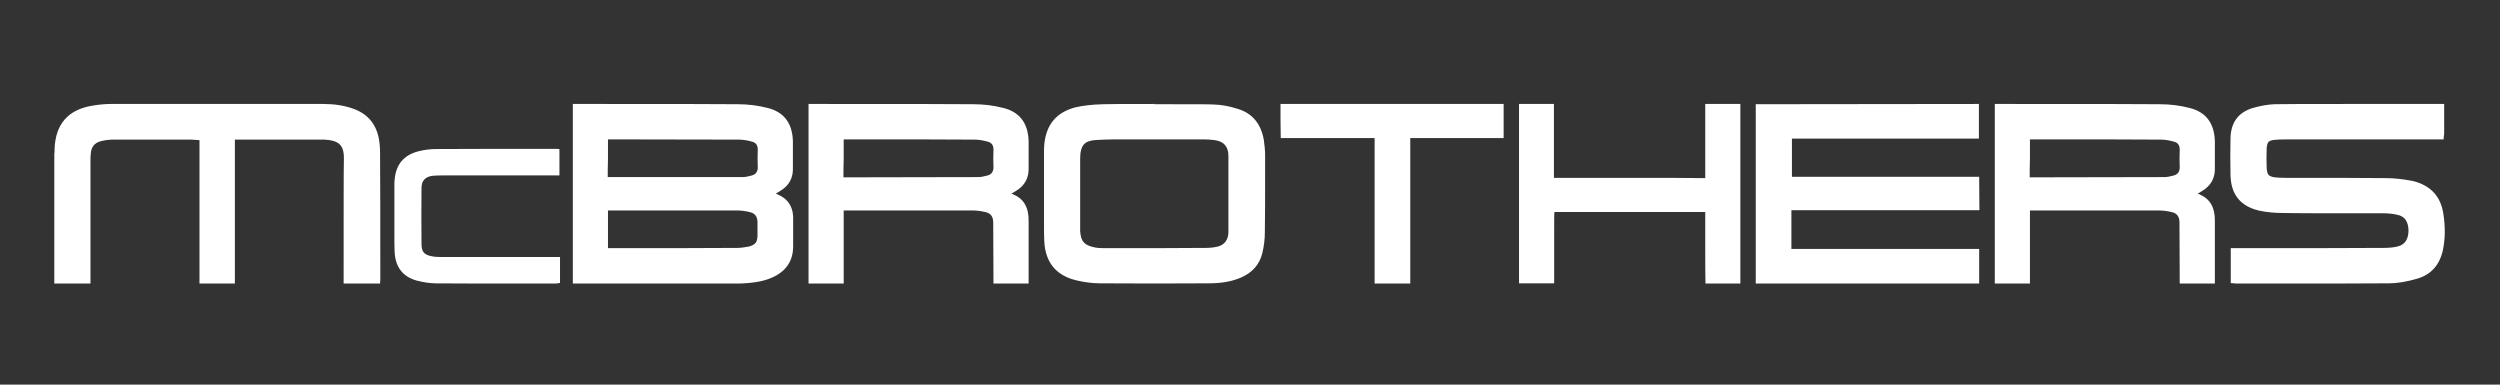 <?xml version="1.0" encoding="UTF-8"?> <!-- Creator: CorelDRAW 2020 (64-Bit) --> <svg xmlns="http://www.w3.org/2000/svg" xmlns:xlink="http://www.w3.org/1999/xlink" xmlns:xodm="http://www.corel.com/coreldraw/odm/2003" xml:space="preserve" width="130mm" height="20mm" style="shape-rendering:geometricPrecision; text-rendering:geometricPrecision; image-rendering:optimizeQuality; fill-rule:evenodd; clip-rule:evenodd" viewBox="0 0 13000 2000"><rect x="0" y="0" width="13000" height="2000" fill="#333333" stroke="none"/> <defs> <style type="text/css"> <![CDATA[ .fil0 {fill:white;fill-rule:nonzero} ]]> </style> </defs> <g id="Слой_x0020_1">  <path class="fil0" d="M1977.59 1442.51l0 14.63c-1.31,6.73 -1.31,13.37 -1.31,17.36l-189.41 0 0 -48.04c0,-353.52 0,-553.63 1.32,-597.71 1.37,-38.64 -6.68,-65.32 -23.99,-80.04 -17.36,-14.62 -42.7,-21.31 -77.37,-22.71l-108.04 0 -126.71 0 -106.67 0 -124.07 0 0 118.79 0 138.74 0 117.4 0 373.57 -184.04 0 0 -745.78c-22.68,-1.32 -37.35,-2.72 -41.35,-2.72l-405.44 0c-22.66,0 -44.02,2.72 -65.37,8.09 -33.34,7.98 -52.01,30.67 -53.34,67.98 -1.31,8 -1.31,20.04 -1.31,37.36l0 585.72 0 49.35 -188.09 0 0 -668.39c0,-4.04 0,-9.36 1.37,-17.36l0 -15.99c5.31,-126.75 69.32,-201.47 193.4,-222.83 38.66,-6.63 72,-9.36 100.04,-9.36l1104.31 0c57.33,0 108.04,8.05 153.33,24.03 73.37,25.37 118.75,76.04 134.74,153.44 4.01,21.36 6.69,46.72 6.69,76.03 1.31,144.12 1.31,360.26 1.31,648.44z"></path> <path class="fil0" d="M2978.75 1474.5l0 -933.92c480.13,0 765.57,0 856.3,1.35 55.97,0 106.67,6.69 153.38,18.73 86.68,19.96 132.02,78.66 134.66,173.43l0 134.7c2.73,56.04 -19.95,97.39 -67.98,125.44 -5.35,4.04 -12.02,7.94 -21.35,11.99 1.28,1.36 2.68,1.36 6.63,2.64 2.7,1.37 4.05,1.37 4.05,2.68 57.38,24.04 84,70.76 79.96,138.75l0 130.79c0,76.03 -37.3,130.76 -110.62,162.75 -41.4,18.68 -100.04,29.41 -176.05,30.67l-222.79 0 -636.19 0zm182.73 -749.78l0 98.76c-1.32,44.03 -1.32,77.35 -1.32,97.35l702.88 0c10.72,0 25.3,-2.69 45.34,-8 21.35,-5.32 32.03,-20 32.03,-42.72 -1.37,-30.68 -1.37,-61.3 0,-92.03 0,-22.68 -9.36,-35.99 -29.35,-41.36 -23.99,-6.68 -46.71,-10.72 -69.38,-10.72l-680.2 -1.28zm0 369.58l0 196.06c304.12,0 528.19,0 672.21,-1.28 17.36,0 36.03,-2.68 58.69,-6.72 17.36,-3.96 29.35,-10.64 36.03,-18.63 6.68,-6.64 9.32,-18.68 10.63,-36.05l0 -72.02c0,-30.64 -14.68,-48 -42.7,-53.36 -22.58,-5.36 -43.98,-8 -66.65,-8l-668.21 0zm2187.31 55.99c1.31,-69.35 -23.99,-116.08 -78.65,-138.75 0,-1.31 -1.36,-1.31 -4.04,-2.68 -3.96,-1.28 -5.36,-1.28 -6.67,-2.64 1.31,0 9.35,-4.05 21.35,-11.99 48.02,-28.05 70.74,-69.4 68.01,-125.44l0 -134.7c-2.64,-94.77 -48.03,-153.47 -134.66,-173.43 -46.71,-12.04 -97.41,-18.73 -153.43,-18.73 -89.36,-1.35 -374.72,-1.35 -856.25,-1.35l0 933.92 182.73 0 0 -380.2 668.16 0c21.41,0 44.07,2.64 66.7,8 28.02,5.36 42.65,22.72 42.65,53.36l1.42 318.84 182.68 0 0 -324.21zm-182.68 -280.18c0,22.72 -10.68,37.4 -32.08,42.72 -19.99,5.31 -34.62,8 -45.29,8l-702.87 1.36c0,-21.36 0,-54.68 1.31,-98.71l0 -98.76c309.39,0 536.14,0 680.2,1.28 22.67,0 45.35,4.04 69.38,10.72 19.94,5.37 29.35,18.68 29.35,41.36 -1.42,30.73 -1.42,61.35 0,92.03zm836.21 -329.53l0 1.35c181.37,0 284.08,0 306.76,1.37 43.97,1.27 85.36,9.31 126.7,22.68 76.06,22.62 121.35,77.35 136.03,161.42 4.05,28 6.72,54.73 6.72,78.71 0,224.15 0,358.86 -1.36,402.89 0,33.37 -4.01,69.4 -13.32,108.08 -14.72,58.71 -52.01,101.43 -112.08,126.75 -46.69,20.04 -101.35,29.41 -165.37,29.41 -188.03,1.26 -377.45,1.26 -566.8,0 -38.71,0 -78.69,-5.37 -120.03,-14.78 -108.04,-25.31 -164.06,-93.29 -169.42,-205.41 -1.36,-14.64 -1.36,-58.72 -1.36,-130.76l0 -318.89c0,-22.69 0,-39.95 1.36,-50.68 9.31,-105.4 64.02,-169.38 162.75,-194.79 39.93,-9.31 87.99,-14.63 145.38,-16 29.3,-1.35 117.35,-1.35 264.04,-1.35zm252.11 184.14l-252.11 0 -146.69 0 -66.75 0c-34.62,1.28 -61.33,1.28 -80,2.68 -34.67,1.33 -58.65,8 -72.01,22.69 -13.31,14.67 -20,38.67 -20,73.39l0 201.42 0 176.07c1.37,25.4 6.69,45.39 17.36,57.39 9.32,12.04 26.68,21.41 51.98,26.68 14.67,4.04 32.07,5.32 50.7,5.32 236.06,0 413.47,0 532.15,-1.28 25.39,0 45.38,-2.68 62.69,-6.72 36.02,-9.32 54.69,-34.63 56.02,-73.36l0 -100.07 0 -94.71 0 -109.39 0 -93.4c0,-49.4 -23.99,-76.03 -70.74,-82.7 -19.95,-2.73 -39.94,-4.01 -62.6,-4.01zm1078.95 749.78l-185.37 0 0 -756.5 -488.11 0c-1.37,-60 -1.37,-118.72 -1.37,-177.42l1160.37 0 0 177.42 -485.52 0 0 756.5zm1716.49 -933.92l0 933.92 -181.36 0c-1.26,-41.35 -1.26,-102.7 -1.26,-185.42l0 -186.78 -784.29 0c-1.33,9.36 -1.33,49.35 -1.33,120.06l0 126.75 0 124.13 -182.76 0 0 -932.66 181.45 0 0 384.25 393.44 0c174.68,0 305.39,0 393.49,1.36l0 -385.61 182.62 0zm80.05 933.92l0 -932.57 1160.38 -1.35 0 180.1 -972.29 0 0 198.83 973.61 0 1.32 173.42 -51.98 0 -60.01 0 -50.71 0 -161.37 0 -161.42 0 -162.69 0 -161.42 0 -168.05 0 0 201.47 976.33 0 0 180.1 -1161.7 0zm2387.35 -324.21c1.32,-69.35 -23.99,-116.08 -78.68,-138.75 0,-1.31 -1.33,-1.31 -3.96,-2.68 -4,-1.28 -5.41,-1.28 -6.68,-2.64 1.27,0 9.31,-4.05 21.35,-11.99 47.93,-28.05 70.61,-69.4 67.97,-125.44l0 -134.7c-2.68,-94.77 -48.06,-153.47 -134.65,-173.43 -46.66,-12.04 -97.41,-18.73 -153.43,-18.73 -89.37,-1.35 -374.72,-1.35 -856.25,-1.35l0 933.92 182.76 0 0 -380.2 668.18 0c21.39,0 44.06,2.64 66.68,8 28.04,5.36 42.67,22.72 42.67,53.36l1.36 318.84 182.68 0 0 -324.21zm-182.68 -280.18c0,22.72 -10.67,37.4 -32.08,42.72 -19.94,5.31 -34.57,8 -45.29,8l-702.83 1.36c0,-21.36 0,-54.68 1.31,-98.71l0 -98.76c309.35,0 536.15,0 680.21,1.28 22.68,0 45.34,4.04 69.33,10.72 19.99,5.37 29.35,18.68 29.35,41.36 -1.36,30.73 -1.36,61.35 0,92.03zm1375.03 -329.53l0 150.83c0,2.59 0,7.96 -1.31,14.63 -1.41,6.64 -1.41,13.36 -1.41,18.68l-51.97 0 -764.21 0c-28.03,0 -49.34,1.28 -64.06,2.68 -14.67,1.33 -25.34,5.32 -30.62,10.64 -5.36,6.64 -8.04,17.36 -9.35,32.04 -1.37,34.68 -1.37,69.35 0,104.07 1.31,17.36 3.99,28 9.35,34.73 5.28,6.63 15.95,10.63 31.98,13.31 11.99,1.32 31.98,2.64 58.7,2.64 229.43,0 401.48,0 517.47,1.36 45.29,0 92.04,5.36 141.39,14.68 93.31,22.68 146.69,80.04 160,172.11 10.67,68.03 9.36,130.74 -2.59,188.1 -17.35,77.39 -61.42,126.75 -133.43,148.07 -56.01,16 -104.04,24.09 -144.06,24.09 -87.96,1.26 -353.37,1.26 -794.87,1.26 -4.01,0 -14.63,-1.26 -30.68,-2.63l0 -181.51 46.71 0c332.07,0 581.48,0 748.16,-1.28 30.68,0 54.66,-2.68 74.75,-8 35.98,-9.36 54.65,-37.36 54.65,-84.03 -1.32,-46.76 -21.35,-73.39 -58.7,-80.12 -20,-5.27 -46.65,-8 -78.64,-8l-254.73 0c-113.4,0 -197.45,0 -253.47,-1.27 -49.34,0 -93.36,-4.05 -129.34,-12.05 -100.04,-22.67 -149.39,-85.38 -150.7,-188.1 -1.37,-62.71 -1.37,-125.38 0,-188.11 1.31,-81.39 39.98,-134.74 114.67,-157.46 41.35,-12.01 78.73,-18.64 114.71,-20.01 45.35,-1.35 180.09,-1.35 404.11,-1.35l428.15 0 49.34 0z"></path> <path class="fil0" d="M2890.08 774.08l8.05 0c3.95,0.95 8,0.95 10.95,0.95l0 137.11 -38.99 0 -571.16 0c-21.98,0 -39.02,1.04 -50.02,2.05 -37.98,4.96 -57.01,25.99 -57.01,63.03 -0.95,96.98 -0.95,195.15 0,293.18 0,18.99 4.04,34.04 11.99,42.99 8,9.04 22.03,16.04 41.07,19 12.94,3.09 28.99,4.05 46.98,4.05l583.15 0 37.03 0 0 135.06c-2,0 -4.05,0 -7,1.04 -3.04,1.01 -5.98,1.01 -9.04,1.01 -2.95,0.95 -4.99,0.95 -7.94,0.95 -343.11,0 -548.18,0 -617.19,-0.95 -32.98,0 -68.01,-5.05 -106.04,-15.05 -73.06,-21 -111.04,-73.03 -113.04,-155.11 -1.04,-13.03 -1.04,-53.03 -1.04,-120.06l0 -217.11c0,-13.04 0,-22.04 1.04,-29.04 6.01,-82.02 48.03,-132.07 127.04,-151.11 26.98,-7 58.01,-11.04 92.99,-11.04 137.06,-0.95 343.1,-0.95 618.18,-0.95z"></path> </g> </svg> 